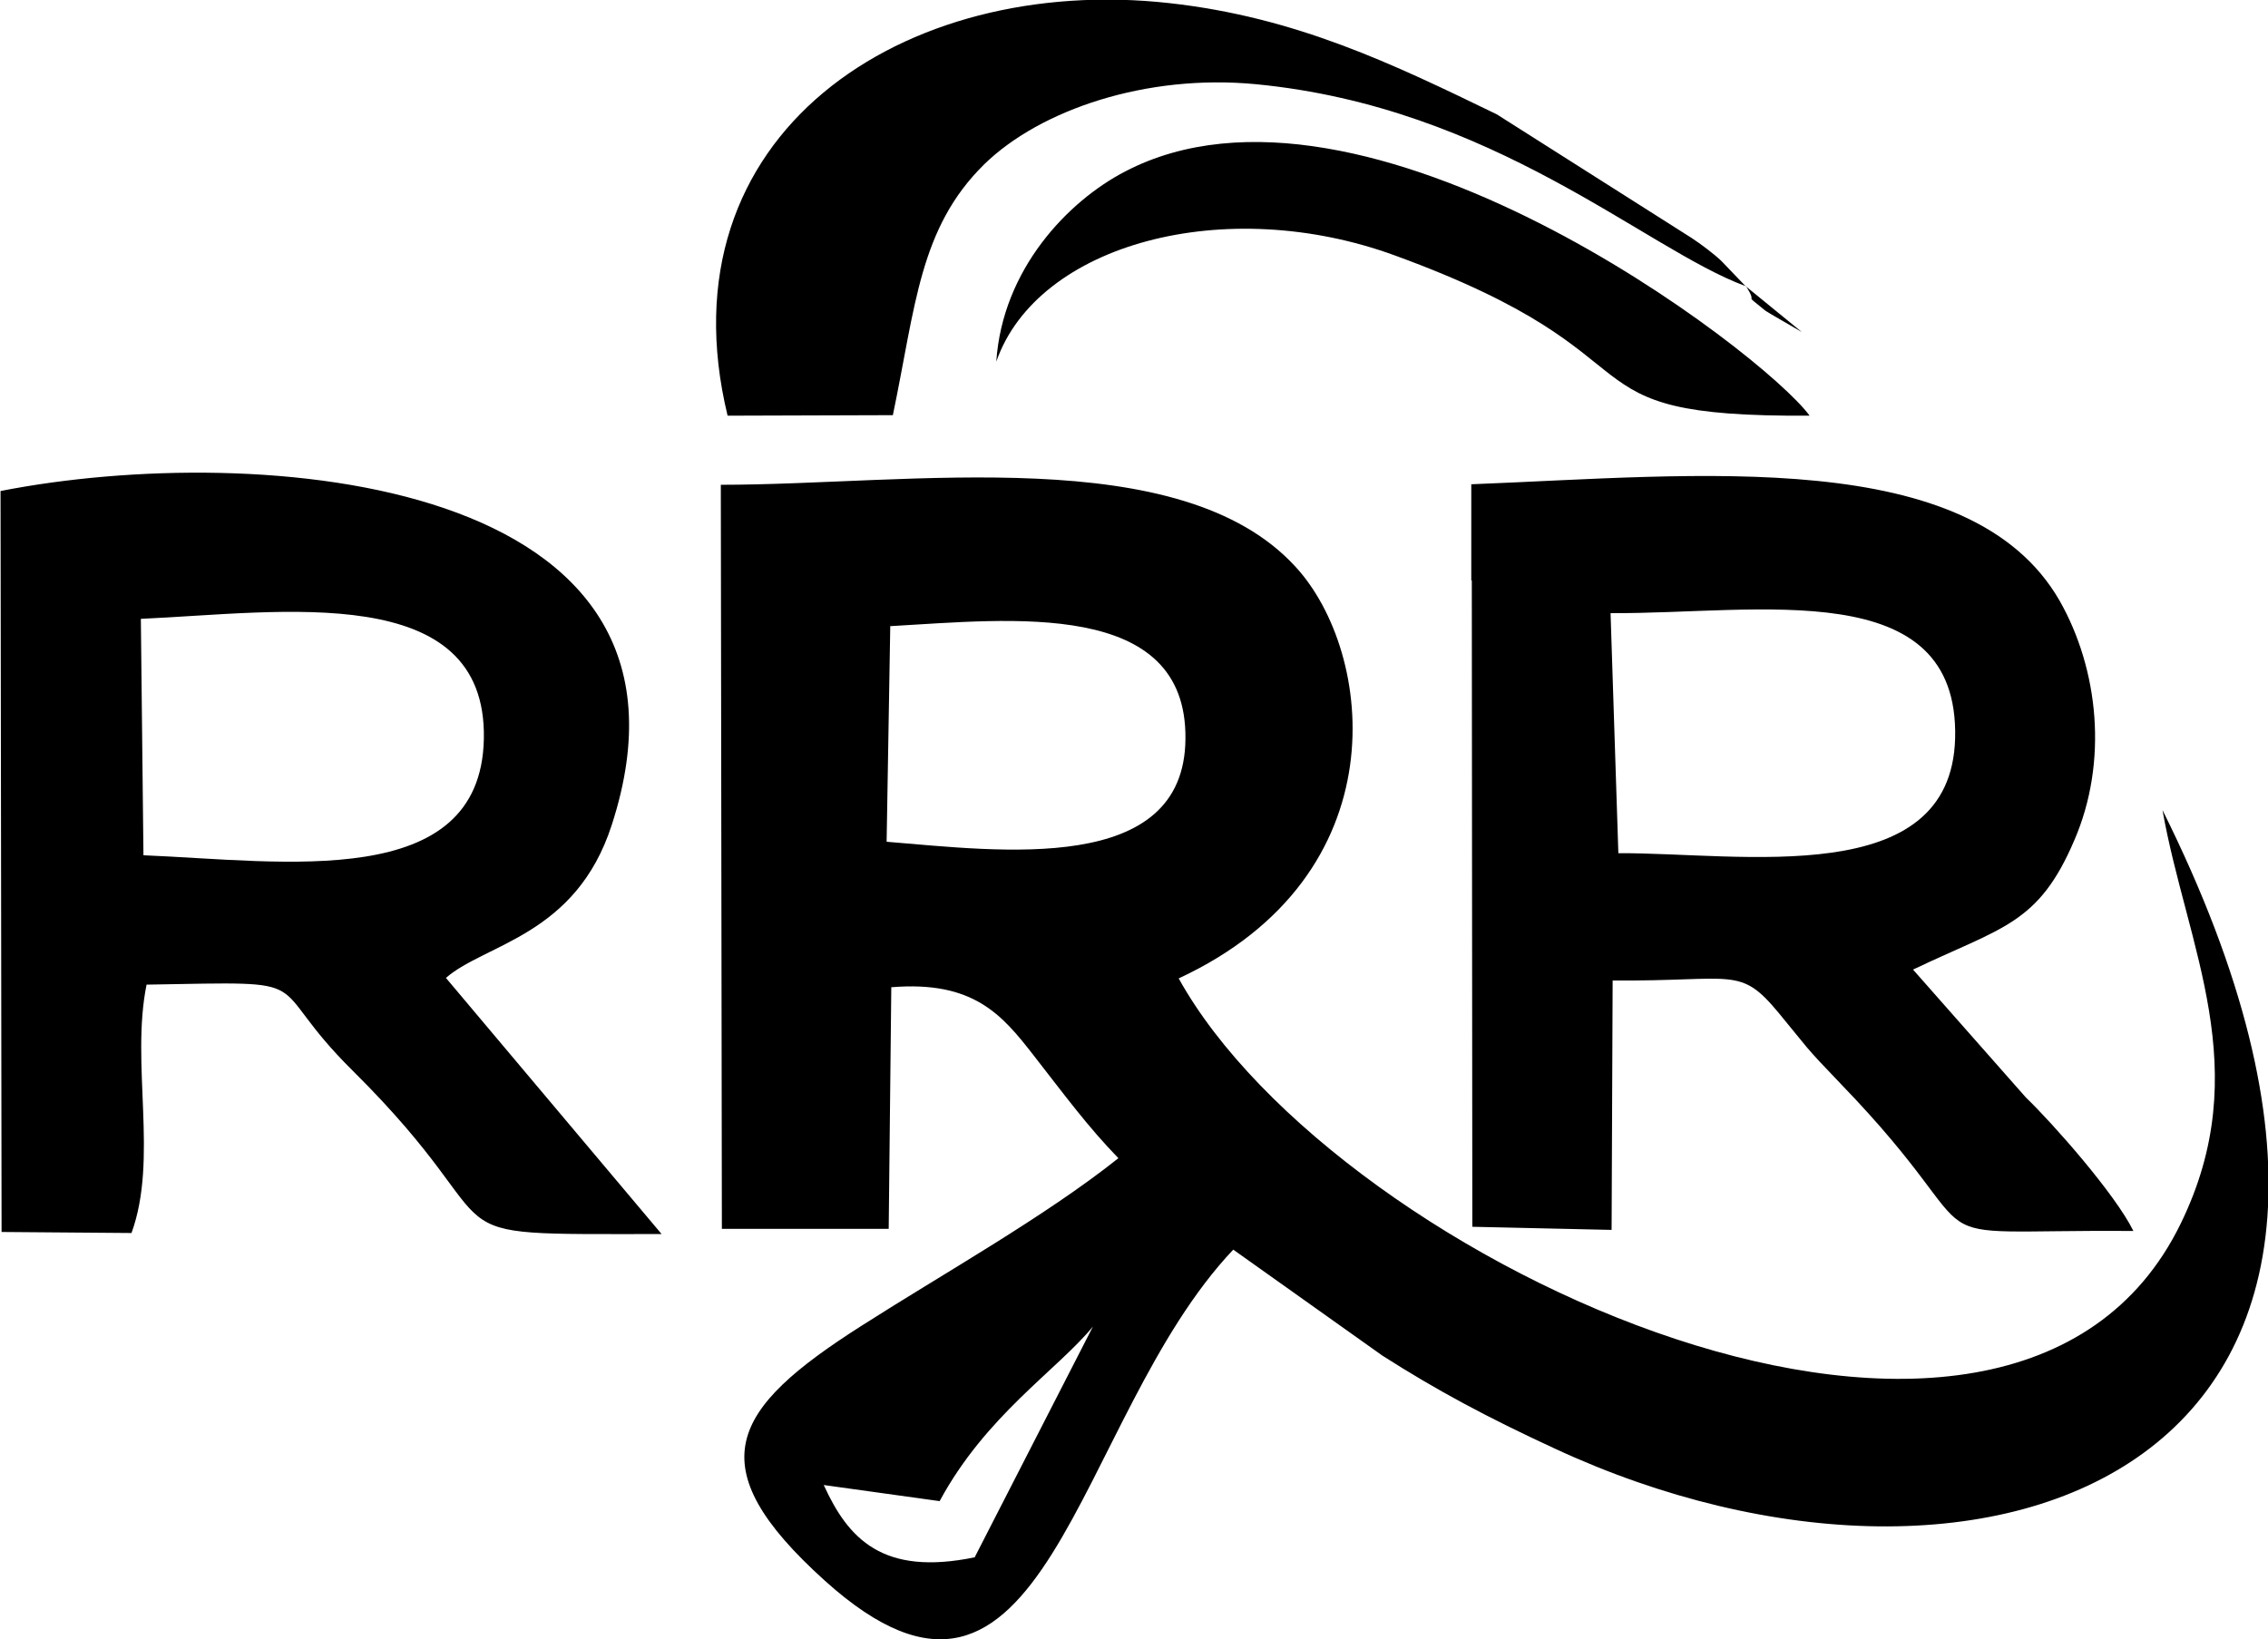 <?xml version="1.0" encoding="UTF-8"?>
<!DOCTYPE svg PUBLIC "-//W3C//DTD SVG 1.1//EN" "http://www.w3.org/Graphics/SVG/1.1/DTD/svg11.dtd">
<!-- Creator: CorelDRAW X6 -->
<svg xmlns="http://www.w3.org/2000/svg" xml:space="preserve" width="60.188mm" height="43.513mm" version="1.1" style="shape-rendering:geometricPrecision; text-rendering:geometricPrecision; image-rendering:optimizeQuality; fill-rule:evenodd; clip-rule:evenodd"
viewBox="0 0 4364 3155"
 xmlns:xlink="http://www.w3.org/1999/xlink">
 <defs>
  <style type="text/css">
   <![CDATA[
    .fil0 {fill:black}
   ]]>
  </style>
 </defs>
 <g id="Layer_x0020_1">
  <path class="fil0" d="M1876 2997c-178,37 -244,-36 -291,-139l223 31c89,-165 226,-252 295,-336l-227 443zm1483 -2447c27,41 -10,9 38,48 2,2 67,39 70,41l-109 -89 -46 -48c-16,-15 -39,-32 -57,-44l-375 -238c-200,-97 -386,-187 -630,-214 -511,-57 -981,252 -850,794l318 -1c44,-211 51,-360 176,-483 108,-105 312,-174 522,-154 458,44 748,316 941,388zm-1442 146c79,-227 441,-324 768,-204 542,198 296,311 797,308 -90,-123 -859,-709 -1317,-470 -110,57 -236,188 -248,366zm1197 946l-15 -462c285,2 671,-76 663,241 -8,293 -410,220 -648,221zm-282 -525l1 1244 268 6 2 -480c235,2 244,-29 320,63 58,70 45,59 119,136 319,330 100,280 563,283 -35,-71 -154,-206 -207,-257l-217 -246c172,-82 241,-87 310,-248 66,-152 47,-330 -28,-462 -172,-299 -695,-241 -1132,-224l0 185zm-2556 529l-5 -455c270,-12 666,-75 660,231 -6,295 -386,235 -655,224zm-274 725l251 2c52,-143 -2,-326 29,-478 349,-6 216,-13 397,166 331,328 113,314 594,314l-415 -493c76,-66 250,-81 319,-294 218,-671 -682,-740 -1176,-643l2 1426zm1712 -1166c231,-13 570,-53 567,217 -2,263 -355,216 -575,198l7 -415zm-327 -241l2 1401 321 0 5 -465c158,-13 213,53 273,130 64,82 104,137 164,199 -142,113 -337,222 -495,323 -251,160 -316,268 -70,490 427,385 478,-312 786,-637l287 204c105,67 202,119 332,179 829,385 1804,45 1169,-1229 47,265 180,499 35,796 -327,671 -1623,78 -1928,-472 428,-199 376,-628 225,-792 -221,-242 -740,-158 -1106,-158l0 30z"/>
 </g>
</svg>

